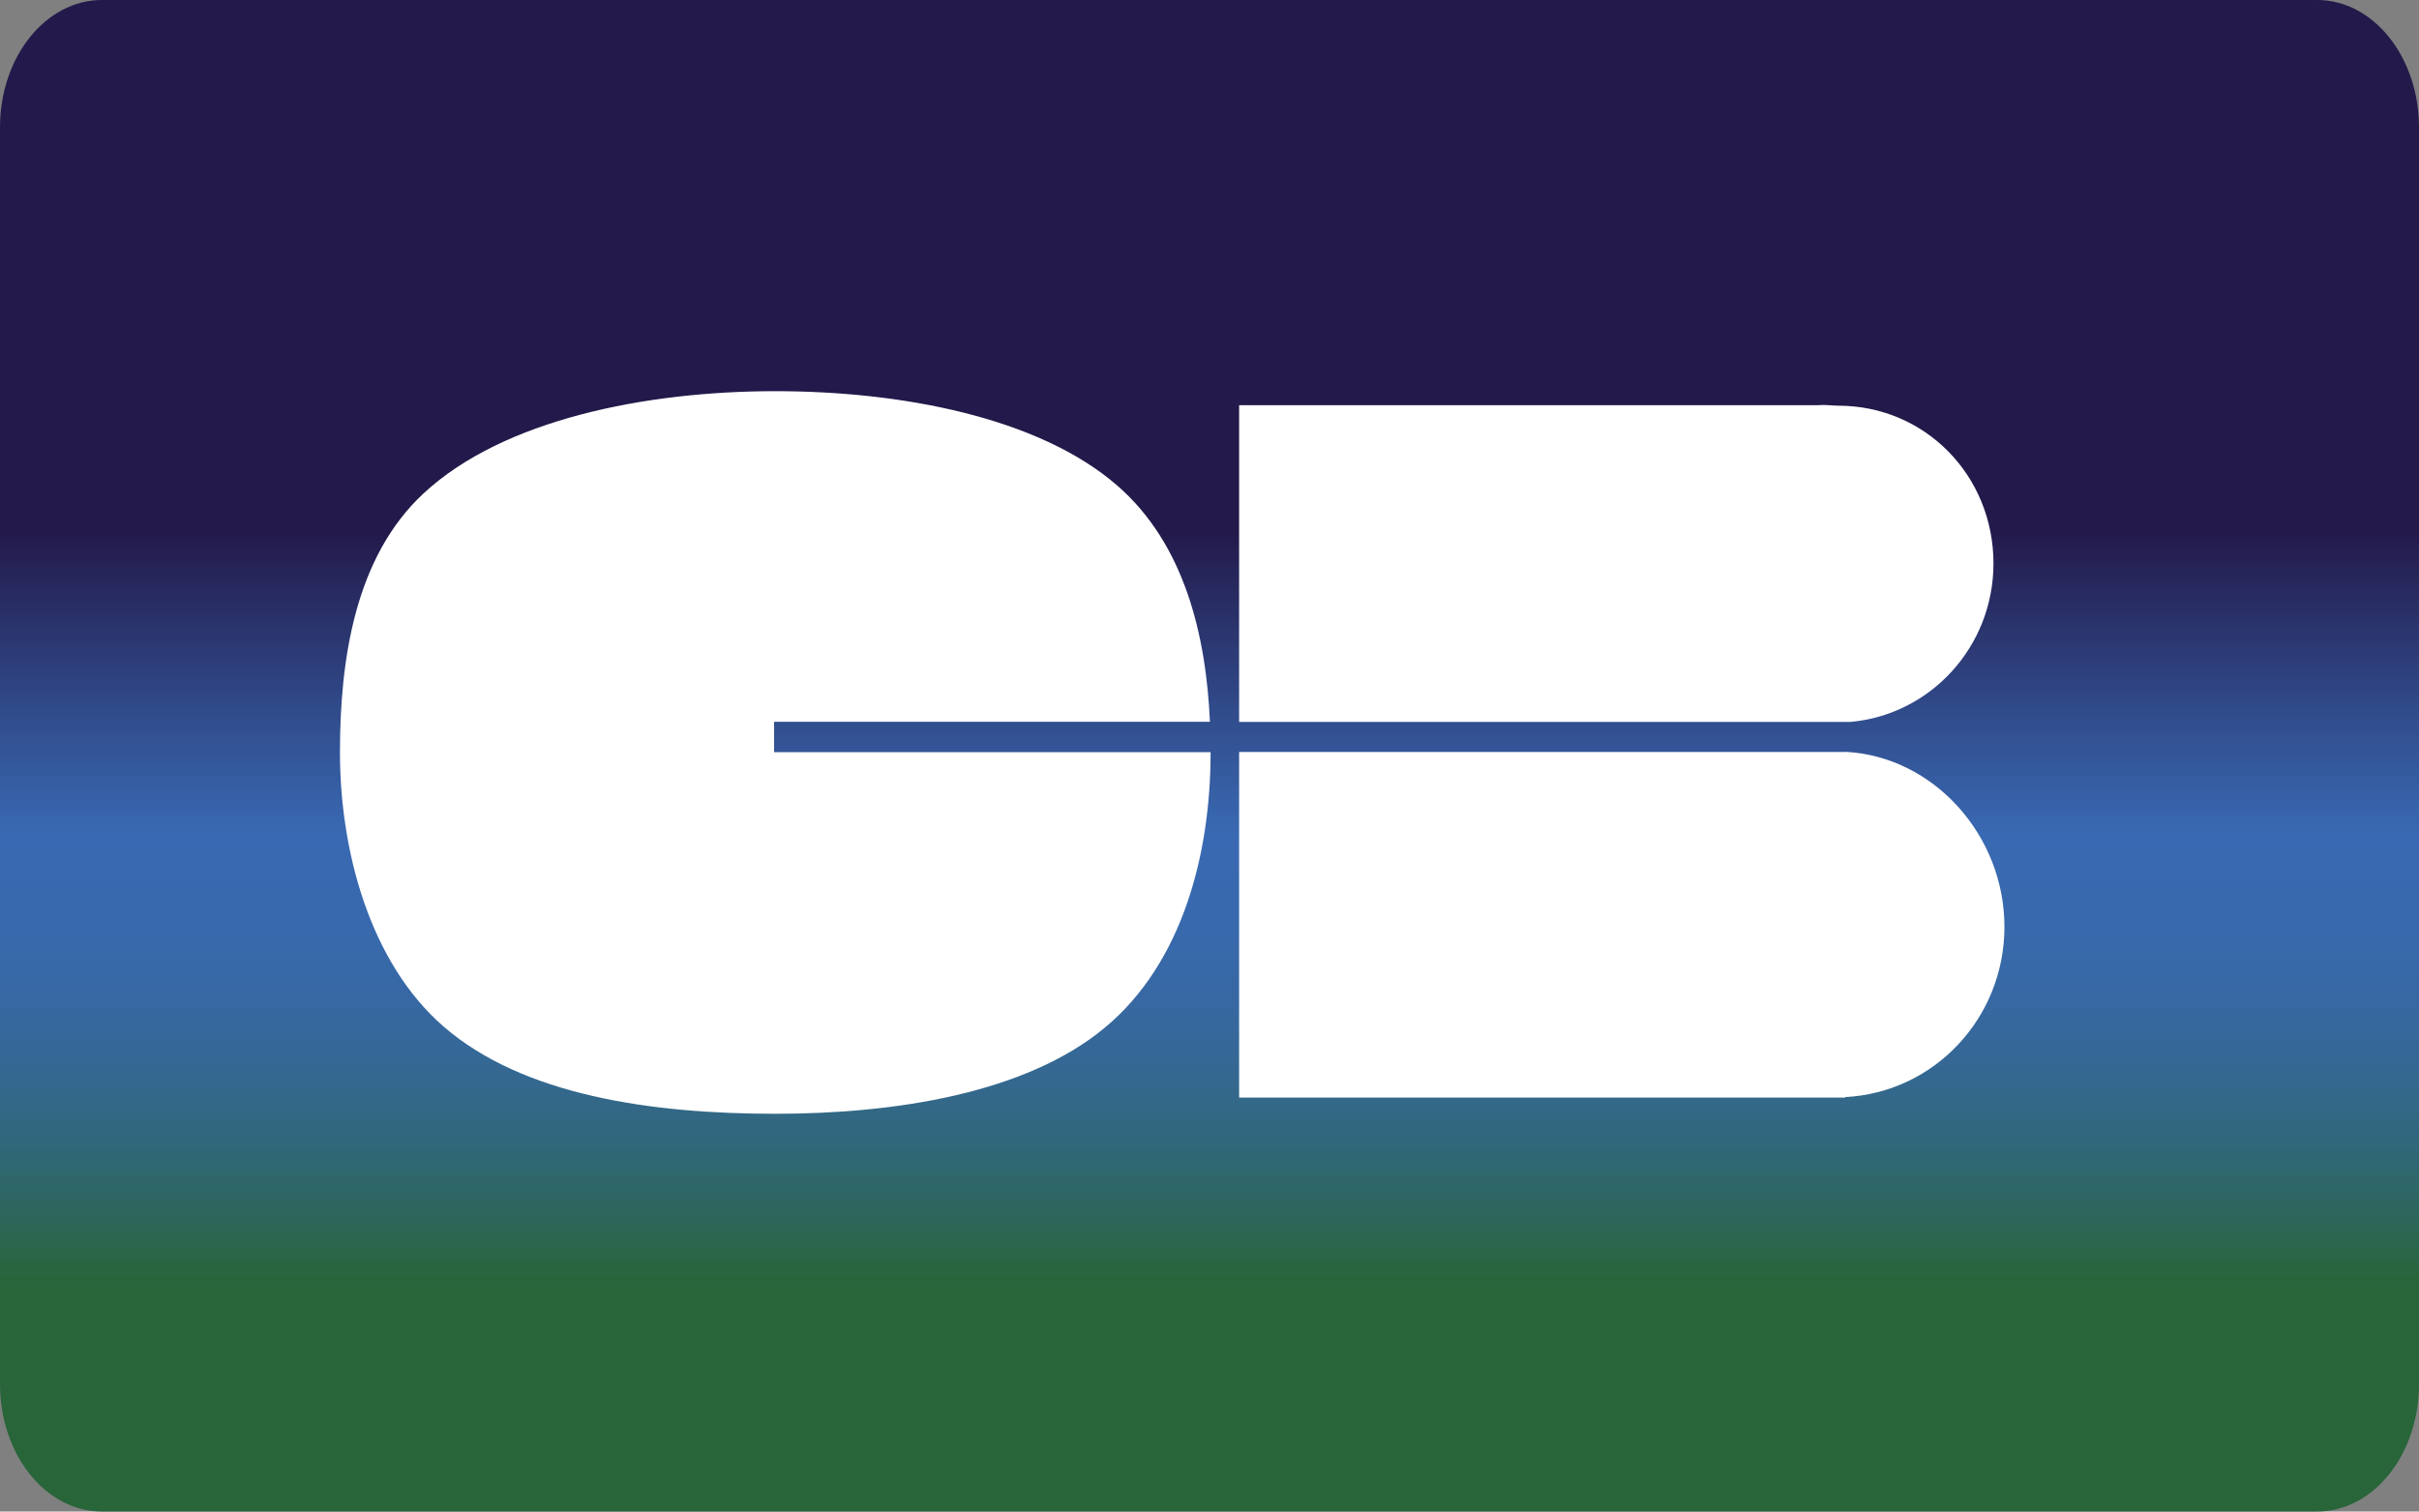 <?xml version="1.0" encoding="utf-8"?>
<!-- Generator: Adobe Illustrator 23.0.0, SVG Export Plug-In . SVG Version: 6.00 Build 0)  -->
<svg version="1.1" id="Layer_1" xmlns="http://www.w3.org/2000/svg" xmlns:xlink="http://www.w3.org/1999/xlink" x="0px" y="0px"
	 viewBox="0 0 1433.1 895.7" style="enable-background:new 0 0 1433.1 895.7;" xml:space="preserve">
<rect x="0" y="0" width="1433.1" height="895.7" fill="#808080" stroke="none"/>
<style type="text/css">
	.st0{display:none;}
	.st1{display:inline;fill:#13457C;}
	.st2{display:inline;}
	.st3{fill-rule:evenodd;clip-rule:evenodd;fill:#FBB231;}
	.st4{fill-rule:evenodd;clip-rule:evenodd;fill:#EC1C2E;}
	.st5{fill-rule:evenodd;clip-rule:evenodd;fill:#FFFFFF;}
	.st6{fill:none;stroke:#FFFFFF;stroke-width:0.216;stroke-miterlimit:2.613;}
	.st7{fill:url(#SVGID_1_);}
	.st8{fill:#FFFFFF;}
</style>
<g class="st0">
	<path class="st1" d="M1433.1,848c0,26.4-21.4,47.8-47.8,47.8H47.8C21.4,895.7,0,874.3,0,848V47.8C0,21.4,21.4,0,47.8,0h1337.6
		c26.4,0,47.8,21.4,47.8,47.8V848H1433.1z"/>
	<g class="st2">
		<polygon class="st3" points="888.5,705 901.8,704.6 914.9,703.7 927.8,702 940.5,699.8 952.9,696.9 965.2,693.4 977.1,689.4 
			988.8,684.8 1000.3,679.6 1011.4,673.9 1022.1,667.7 1032.6,661 1042.7,653.8 1052.4,646.2 1061.8,638.1 1070.7,629.5 
			1079.3,620.6 1087.3,611.2 1095,601.5 1102.2,591.5 1108.8,581 1115.1,570.2 1120.7,559.1 1125.9,547.7 1130.5,535.9 1134.6,524 
			1138.1,511.8 1140.9,499.3 1143.2,486.6 1144.8,473.8 1145.8,460.7 1146.1,447.4 1145.8,434.2 1144.8,421.2 1143.2,408.4 
			1140.9,395.8 1138.1,383.4 1134.6,371.2 1130.5,359.3 1125.9,347.6 1120.7,336.3 1115.1,325.2 1108.8,314.5 1102.2,304 1095,294 
			1087.3,284.3 1079.3,275 1070.7,266 1061.8,257.5 1052.4,249.5 1042.7,241.8 1032.6,234.6 1022.1,228 1011.4,221.8 1000.3,216.2 
			988.8,211 977.1,206.4 965.2,202.3 952.9,198.8 940.5,196 927.8,193.7 914.9,192.1 901.8,191.1 888.5,190.7 875.4,191.1 
			862.3,192.1 849.4,193.7 836.8,196 824.4,198.8 812.1,202.3 800.3,206.4 788.5,211 777.2,216.2 766.2,221.8 755.4,228 745,234.6 
			735,241.8 725.2,249.5 715.9,257.5 707,266 698.5,275 690.5,284.3 682.8,294 675.7,304 669,314.5 662.9,325.2 657.1,336.3 
			652,347.6 647.4,359.3 643.4,371.2 640,383.4 637.1,395.8 634.9,408.4 633.2,421.2 632.3,434.2 631.9,447.4 632.3,460.7 
			633.2,473.8 634.9,486.6 637.1,499.3 640,511.8 643.4,524 647.4,535.9 652,547.7 657.1,559.1 662.9,570.2 669,581 675.7,591.5 
			682.8,601.5 690.5,611.2 698.5,620.6 707,629.5 715.9,638.1 725.2,646.2 735,653.8 745,661 755.4,667.7 766.2,673.9 777.2,679.6 
			788.5,684.8 800.3,689.4 812.1,693.4 824.4,696.9 836.8,699.8 849.4,702 862.3,703.7 875.4,704.6 888.5,705 		"/>
		<polygon class="st4" points="544.6,705 557.7,704.6 570.8,703.7 583.7,702 596.4,699.8 608.8,696.9 621,693.4 632.9,689.4 
			644.6,684.8 655.9,679.6 667,673.9 677.7,667.7 688.1,661 698.2,653.8 707.9,646.2 717.2,638.1 726.1,629.5 734.6,620.6 
			742.7,611.2 750.3,601.5 757.4,591.5 764.1,581 770.2,570.2 776,559.1 781.1,547.7 785.7,535.9 789.7,524 793.1,511.8 796,499.3 
			798.3,486.6 799.9,473.8 800.9,460.7 801.2,447.4 800.9,434.2 799.9,421.2 798.3,408.4 796,395.8 793.1,383.4 789.7,371.2 
			785.7,359.3 781.1,347.6 776,336.3 770.2,325.2 764.1,314.5 757.4,304 750.3,294 742.7,284.3 734.6,275 726.1,266 717.2,257.5 
			707.9,249.5 698.2,241.8 688.1,234.6 677.7,228 667,221.8 655.9,216.2 644.6,211 632.9,206.4 621,202.3 608.8,198.8 596.4,196 
			583.7,193.7 570.8,192.1 557.7,191.1 544.6,190.7 531.3,191.1 518.2,192.1 505.4,193.7 492.6,196 480.2,198.8 468,202.3 
			456,206.4 444.3,211 432.9,216.2 421.8,221.8 411,228 400.5,234.6 390.4,241.8 380.7,249.5 371.4,257.5 362.4,266 353.8,275 
			345.8,284.3 338.2,294 330.9,304 324.3,314.5 318,325.2 312.4,336.3 307.2,347.6 302.6,359.3 298.5,371.2 295,383.4 292.2,395.8 
			289.9,408.4 288.3,421.2 287.3,434.2 287,447.4 287.3,460.7 288.3,473.8 289.9,486.6 292.2,499.3 295,511.8 298.5,524 
			302.6,535.9 307.2,547.7 312.4,559.1 318,570.2 324.3,581 330.9,591.5 338.2,601.5 345.8,611.2 353.8,620.6 362.4,629.5 
			371.4,638.1 380.7,646.2 390.4,653.8 400.5,661 411,667.7 421.8,673.9 432.9,679.6 444.3,684.8 456,689.4 468,693.4 480.2,696.9 
			492.6,699.8 505.4,702 518.2,703.7 531.3,704.6 544.6,705 		"/>
		<polygon class="st3" points="686.5,289.4 823.1,289.4 823.1,275.4 698.3,275.4 686.5,289.4 		"/>
		<polygon class="st3" points="666,320.4 823.1,320.4 823.1,306.4 674.2,306.4 666,320.4 		"/>
		<polygon class="st3" points="650.7,351.4 823.1,351.4 823.1,337.4 656.8,337.4 650.7,351.4 		"/>
		<polygon class="st3" points="640.2,382.4 823.1,382.4 823.1,368.5 644.6,368.5 640.2,382.4 		"/>
		<polygon class="st3" points="646.3,532.5 823.5,532.5 823.5,518.5 642,518.5 646.3,532.5 		"/>
		<polygon class="st3" points="659.4,563.5 823.5,563.5 823.5,549.6 652.9,549.6 659.4,563.5 		"/>
		<polygon class="st3" points="677.8,594.5 823.5,594.5 823.5,580.5 669,580.5 677.8,594.5 		"/>
		<polygon class="st3" points="703.1,625.5 823.5,625.5 823.5,611.5 690.9,611.5 703.1,625.5 		"/>
		<polygon class="st3" points="634.1,413.4 823.1,413.4 823.1,399.4 636.8,399.4 634.1,413.4 		"/>
		<polygon class="st3" points="749.3,501.5 821.3,501.5 821.3,487.5 751.9,487.5 749.3,501.5 		"/>
		<polygon class="st3" points="755,470.5 821.3,470.5 821.3,456.5 757.6,456.5 755,470.5 		"/>
		<polygon class="st3" points="629.3,456.5 648,456.5 648,470.5 630.2,470.5 629.3,456.5 		"/>
		<polygon class="st5" points="594.3,439.6 593.1,439.5 591.9,439.3 590.8,439.2 589.7,439 588.6,438.8 587.5,438.6 586.4,438.5 
			585.2,438.3 583.9,438.1 582.6,438 581,437.9 579.4,437.8 577.5,437.8 575.5,437.9 573.3,438.1 570.8,438.3 569,438.5 
			567.4,438.8 565.9,439.3 564.6,439.8 563.4,440.5 562.3,441.1 561.4,442 560.6,442.8 560.1,443.7 559.6,444.7 559.5,445.7 
			559.5,446.8 559.8,447.9 560.1,449 560.8,450.2 561.7,451.3 563.4,452.9 565.5,454.2 567.9,455.4 570.5,456.3 573.3,457.2 
			576.2,458.1 579,459.2 581.8,460.3 584.4,461.8 586.8,463.6 589,465.8 590.8,468.5 592.2,471.8 593.1,475.7 593.4,480.4 
			593.1,485.8 592.5,489.9 591.4,493.4 590,496.7 588.3,499.6 586.3,502.1 584,504.3 581.6,506.2 578.9,507.9 576.2,509.1 
			573.3,510.3 570.3,511.1 567.3,511.8 564.4,512.4 561.5,512.6 558.6,512.8 555.9,512.9 552.2,512.9 548.7,512.8 545.7,512.8 
			542.8,512.7 540.2,512.6 537.9,512.4 535.8,512.3 533.8,512 532,511.8 530.3,511.5 528.7,511.2 527.2,510.8 525.7,510.4 
			524.4,509.9 523,509.4 521.5,508.9 525.4,489.7 526.2,489.9 527.2,490.2 528.4,490.5 529.8,490.9 531.4,491.2 533.1,491.5 
			535,492 537.1,492.3 539.3,492.7 541.5,493 543.9,493.3 546.3,493.5 548.8,493.6 551.3,493.7 553.9,493.7 556.4,493.6 
			558.9,493.1 560.9,492.4 562.5,491.5 563.7,490.2 564.5,489 565.2,487.6 565.6,486.2 566,484.9 566.2,482.4 565.4,480.3 
			563.9,478.5 561.7,477 559.2,475.8 556.1,474.4 552.7,473.2 549.3,471.8 545.9,470.3 542.6,468.5 539.5,466.2 536.8,463.5 
			534.6,460.2 533,456.3 532.3,451.6 532.4,446.1 532.8,442.7 533.4,439.5 534.3,436.5 535.3,433.8 536.7,431.2 538.2,428.9 
			540.1,426.7 542.2,424.9 544.8,423.2 547.5,421.8 550.7,420.5 554.1,419.6 558,418.8 562.3,418.2 566.9,417.8 572.1,417.7 
			575.3,417.7 578.2,417.8 580.9,417.9 583.3,418 585.5,418.2 587.5,418.3 589.2,418.5 590.8,418.7 592.3,418.9 593.5,419.1 
			594.6,419.3 595.7,419.5 596.5,419.6 597.3,419.7 598.1,419.9 598.8,420 594.3,439.6 		"/>
		<polyline class="st6" points="594.3,439.6 594.3,439.6 593.1,439.5 591.9,439.3 590.8,439.2 589.7,439 588.6,438.8 587.5,438.6 
			586.4,438.5 585.2,438.3 583.9,438.1 582.6,438 581,437.9 579.4,437.8 577.5,437.8 575.5,437.9 573.3,438.1 570.8,438.3 
			570.8,438.3 569,438.5 567.4,438.8 565.9,439.3 564.6,439.8 563.4,440.5 562.3,441.1 561.4,442 560.6,442.8 560.1,443.7 
			559.6,444.7 559.5,445.7 559.5,446.8 559.8,447.9 560.1,449 560.8,450.2 561.7,451.3 561.7,451.3 563.4,452.9 565.5,454.2 
			567.9,455.4 570.5,456.3 573.3,457.2 576.2,458.1 579,459.2 581.8,460.3 584.4,461.8 586.8,463.6 589,465.8 590.8,468.5 
			592.2,471.8 593.1,475.7 593.4,480.4 593.1,485.8 593.1,485.8 592.5,489.9 591.4,493.4 590,496.7 588.3,499.6 586.3,502.1 
			584,504.3 581.6,506.2 578.9,507.9 576.2,509.1 573.3,510.3 570.3,511.1 567.3,511.8 564.4,512.4 561.5,512.6 558.6,512.8 
			555.9,512.9 555.9,512.9 552.2,512.9 548.7,512.8 545.7,512.8 542.8,512.7 540.2,512.6 537.9,512.4 535.8,512.3 533.8,512 
			532,511.8 530.3,511.5 528.7,511.2 527.2,510.8 525.7,510.4 524.4,509.9 523,509.4 521.5,508.9 525.4,489.7 525.4,489.7 
			526.2,489.9 527.2,490.2 528.4,490.5 529.8,490.9 531.4,491.2 533.1,491.5 535,492 537.1,492.3 539.3,492.7 541.5,493 
			543.9,493.3 546.3,493.5 548.8,493.6 551.3,493.7 553.9,493.7 556.4,493.6 556.4,493.6 558.9,493.1 560.9,492.4 562.5,491.5 
			563.7,490.2 564.5,489 565.2,487.6 565.6,486.2 566,484.9 566,484.9 566.2,482.4 565.4,480.3 563.9,478.5 561.7,477 559.2,475.8 
			556.1,474.4 552.7,473.2 549.3,471.8 545.9,470.3 542.6,468.5 539.5,466.2 536.8,463.5 534.6,460.2 533,456.3 532.3,451.6 
			532.4,446.1 532.4,446.1 532.8,442.7 533.4,439.5 534.3,436.5 535.3,433.8 536.7,431.2 538.2,428.9 540.1,426.7 542.2,424.9 
			544.8,423.2 547.5,421.8 550.7,420.5 554.1,419.6 558,418.8 562.3,418.2 566.9,417.8 572.1,417.7 572.1,417.7 575.3,417.7 
			578.2,417.8 580.9,417.9 583.3,418 585.5,418.2 587.5,418.3 589.2,418.5 590.8,418.7 592.3,418.9 593.5,419.1 594.6,419.3 
			595.7,419.5 596.5,419.6 597.3,419.7 598.1,419.9 598.8,420 594.3,439.6 		"/>
		<polygon class="st5" points="614.9,398.6 638.9,398.6 635.4,419.6 649.9,419.6 646.7,439.2 631.5,438.7 623.2,487.1 623.1,488.8 
			623.5,490.3 624.4,491.5 625.5,492.4 627.1,493 628.8,493.5 630.7,493.9 632.8,494.1 634.7,494 636.4,493.8 638,493.5 
			639.4,493.2 640.5,492.8 641.3,492.6 641.8,492.4 642,492.3 638.9,508.5 638.3,508.9 637.7,509.2 637.1,509.6 636.5,509.9 
			635.9,510.2 635.2,510.4 634.4,510.7 633.6,511 632.8,511.2 631.9,511.4 630.9,511.6 629.8,511.8 628.7,511.9 627.4,512.1 
			626,512.3 624.5,512.4 618,512.4 614.5,512.2 611.4,511.8 608.7,511.3 606.3,510.7 604.3,509.9 602.7,509.1 601.2,508 
			600.1,506.9 599.2,505.7 598.6,504.2 598.2,502.7 597.9,501.1 597.8,499.3 597.8,497.4 598.1,495.4 598.3,493.2 614.9,398.6 		"/>
		<polyline class="st6" points="614.9,398.6 638.9,398.6 635.4,419.6 649.9,419.6 646.7,439.2 631.5,438.7 623.2,487.1 623.2,487.1 
			623.1,488.8 623.5,490.3 624.4,491.5 625.5,492.4 627.1,493 628.8,493.5 630.7,493.9 632.8,494.1 632.8,494.1 634.7,494 
			636.4,493.8 638,493.5 639.4,493.2 640.5,492.8 641.3,492.6 641.8,492.4 642,492.3 638.9,508.5 638.9,508.5 638.3,508.9 
			637.7,509.2 637.1,509.6 636.5,509.9 635.9,510.2 635.2,510.4 634.4,510.7 633.6,511 632.8,511.2 631.9,511.4 630.9,511.6 
			629.8,511.8 628.7,511.9 627.4,512.1 626,512.3 624.5,512.4 618,512.4 618,512.4 614.5,512.2 611.4,511.8 608.7,511.3 
			606.3,510.7 604.3,509.9 602.7,509.1 601.2,508 600.1,506.9 599.2,505.7 598.6,504.2 598.2,502.7 597.9,501.1 597.8,499.3 
			597.8,497.4 598.1,495.4 598.3,493.2 614.9,398.6 		"/>
		<polyline class="st6" points="669,471.8 669,471.8 668.8,473.3 668.7,474.9 668.8,476.5 669.2,478.2 669.8,479.8 670.5,481.4 
			671.5,483 672.5,484.5 673.7,486 675,487.3 676.4,488.6 678,489.6 679.5,490.6 681.3,491.4 683,492 684.7,492.3 684.7,492.3 
			687,492.7 689.1,492.9 691.4,493.2 693.7,493.4 695.9,493.4 698.3,493.4 700.5,493.4 702.9,493.2 705.2,492.8 707.6,492.4 
			710,491.9 712.3,491.1 714.7,490.2 717.3,489.1 719.7,487.7 722.2,486.2 718.7,507.6 718.7,507.6 717.4,508.3 715.9,509 
			714.6,509.5 713.3,510 712,510.4 710.6,510.9 709.2,511.2 707.7,511.5 706.2,511.8 704.4,511.9 702.6,512.1 700.6,512.3 
			698.3,512.4 696,512.4 693.3,512.4 690.5,512.4 690.5,512.4 686.2,512.4 681.9,511.9 677.5,511.3 673.2,510.3 669,509 
			664.9,507.3 661,505.2 657.3,502.6 653.9,499.7 651,496.1 648.5,492.1 646.4,487.5 644.9,482.4 644,476.6 643.7,470.2 
			644.1,463.1 644.1,463.1 644.5,460.3 645,457.1 645.7,453.7 646.7,450.1 648,446.4 649.5,442.6 651.5,438.8 653.9,435.2 
			656.7,431.7 660.1,428.4 663.9,425.5 668.3,422.9 673.3,420.7 678.9,419.1 685.2,418.1 692.2,417.7 692.2,417.7 695.6,417.8 
			699.1,418.2 702.7,418.8 706.2,419.6 709.7,420.9 713.1,422.5 716.2,424.6 719.1,427 721.7,430 723.8,433.4 725.6,437.4 
			726.8,442 727.5,447.2 727.6,453.1 727,459.7 725.7,467 725.2,472.3 662,472.3 666,455.2 704,455.2 704,455.2 704.2,453 
			704.1,450.9 703.9,449 703.6,447.3 702.9,445.7 702.3,444.2 701.5,442.9 700.6,441.7 699.6,440.6 698.4,439.8 697.1,439 
			695.8,438.3 694.5,437.8 693.1,437.4 691.6,437.2 690,437 690,437 688.4,437.1 686.8,437.3 685.4,437.7 683.9,438.2 682.4,438.9 
			681.1,439.7 679.8,440.6 678.7,441.7 677.5,442.9 676.5,444.2 675.6,445.6 674.8,447.1 674,448.6 673.4,450.3 672.9,452.1 
			672.5,453.9 669,471.8 		"/>
		<polygon class="st5" points="875.9,424.8 874.8,424.2 873.6,423.6 872.4,423 871.1,422.4 869.8,421.9 868.3,421.4 866.9,420.8 
			865.3,420.3 863.7,419.9 862,419.6 860.2,419.2 858.4,418.9 856.4,418.8 854.4,418.6 852.3,418.6 850.1,418.6 848,418.6 
			845.7,418.8 843.4,419 840.9,419.5 838.5,420.2 836.1,421.1 833.7,422.3 831.2,423.9 828.9,425.8 826.6,428 824.5,430.8 
			822.4,434 820.5,437.8 818.6,442.2 817,447.1 815.6,452.6 815.1,455.7 814.7,458.7 814.6,461.8 814.7,464.7 814.9,467.7 
			815.5,470.5 816.3,473.1 817.3,475.7 818.6,478 820.1,480.3 822,482.3 824,484.1 826.4,485.6 829,486.9 832,488.1 835.3,488.8 
			836.4,489.1 837.7,489.4 839.3,489.5 841,489.7 842.9,489.9 844.9,489.9 847.1,489.9 849.3,489.7 851.5,489.4 853.8,489 
			855.9,488.4 858.1,487.7 860.3,486.8 862.3,485.6 864.1,484.3 865.8,482.7 861.9,505.9 861.4,506.3 860.9,506.8 860.2,507.4 
			859.4,507.9 858.5,508.6 857.2,509.2 855.9,509.8 854.3,510.3 852.3,511 850,511.4 847.4,511.8 844.4,512.1 841,512.3 
			837.1,512.4 832.7,512.3 827.8,512 823.8,511.6 819.9,510.7 815.9,509.4 811.9,507.7 808.1,505.6 804.4,503 801,500 797.7,496.5 
			794.9,492.6 792.4,488.2 790.4,483.4 788.8,478.1 787.8,472.3 787.4,466.1 787.6,459.4 788.5,452.2 789.3,448.6 790,445.1 
			790.9,441.8 791.8,438.5 792.7,435.5 793.8,432.5 795,429.6 796.2,426.9 797.5,424.2 798.8,421.7 800.3,419.3 801.8,417 
			803.4,414.9 805.1,412.8 806.8,410.9 808.7,409.1 810.7,407.3 812.7,405.7 814.7,404.2 816.9,402.8 819.3,401.5 821.6,400.4 
			824,399.3 826.5,398.4 829.2,397.5 831.9,396.8 834.7,396.2 837.6,395.7 840.6,395.3 843.7,394.9 846.8,394.8 850.1,394.7 
			852.9,394.8 855.6,394.9 858.2,395.2 860.8,395.5 863.2,395.9 865.6,396.4 867.8,396.8 869.9,397.3 871.9,397.9 873.6,398.4 
			875.3,398.9 876.7,399.4 877.9,399.9 878.9,400.2 879.7,400.6 880.2,400.7 875.9,424.8 		"/>
		<polyline class="st6" points="875.9,424.8 875.9,424.8 874.8,424.2 873.6,423.6 872.4,423 871.1,422.4 869.8,421.9 868.3,421.4 
			866.9,420.8 865.3,420.3 863.7,419.9 862,419.6 860.2,419.2 858.4,418.9 856.4,418.8 854.4,418.6 852.3,418.6 850.1,418.6 
			850.1,418.6 848,418.6 845.7,418.8 843.4,419 840.9,419.5 838.5,420.2 836.1,421.1 833.7,422.3 831.2,423.9 828.9,425.8 
			826.6,428 824.5,430.8 822.4,434 820.5,437.8 818.6,442.2 817,447.1 815.6,452.6 815.6,452.6 815.1,455.7 814.7,458.7 
			814.6,461.8 814.7,464.7 814.9,467.7 815.5,470.5 816.3,473.1 817.3,475.7 818.6,478 820.1,480.3 822,482.3 824,484.1 
			826.4,485.6 829,486.9 832,488.1 835.3,488.8 835.3,488.8 836.4,489.1 837.7,489.4 839.3,489.5 841,489.7 842.9,489.9 
			844.9,489.9 847.1,489.9 849.3,489.7 851.5,489.4 853.8,489 855.9,488.4 858.1,487.7 860.3,486.8 862.3,485.6 864.1,484.3 
			865.8,482.7 861.9,505.9 861.9,505.9 861.4,506.3 860.9,506.8 860.2,507.4 859.4,507.9 858.5,508.6 857.2,509.2 855.9,509.8 
			854.3,510.3 852.3,511 850,511.4 847.4,511.8 844.4,512.1 841,512.3 837.1,512.4 832.7,512.3 827.8,512 827.8,512 823.8,511.6 
			819.9,510.7 815.9,509.4 811.9,507.7 808.1,505.6 804.4,503 801,500 797.7,496.5 794.9,492.6 792.4,488.2 790.4,483.4 
			788.8,478.1 787.8,472.3 787.4,466.1 787.6,459.4 788.5,452.2 788.5,452.2 789.3,448.6 790,445.1 790.9,441.8 791.8,438.5 
			792.7,435.5 793.8,432.5 795,429.6 796.2,426.9 797.5,424.2 798.8,421.7 800.3,419.3 801.8,417 803.4,414.9 805.1,412.8 
			806.8,410.9 808.7,409.1 810.7,407.3 812.7,405.7 814.7,404.2 816.9,402.8 819.3,401.5 821.6,400.4 824,399.3 826.5,398.4 
			829.2,397.5 831.9,396.8 834.7,396.2 837.6,395.7 840.6,395.3 843.7,394.9 846.8,394.8 850.1,394.7 850.1,394.7 852.9,394.8 
			855.6,394.9 858.2,395.2 860.8,395.5 863.2,395.9 865.6,396.4 867.8,396.8 869.9,397.3 871.9,397.9 873.6,398.4 875.3,398.9 
			876.7,399.4 877.9,399.9 878.9,400.2 879.7,400.6 880.2,400.7 875.9,424.8 		"/>
		<polygon class="st5" points="1089.4,512.4 1065.4,512.4 1067.1,502.8 1067.1,501.9 1065.7,503.7 1064.3,505.2 1062.8,506.6 
			1061.2,507.9 1059.7,509 1058.1,509.9 1056.5,510.7 1054.9,511.5 1053.3,512.1 1051.6,512.5 1050,513 1048.2,513.2 1046.5,513.5 
			1044.8,513.7 1043.1,513.7 1041.4,513.7 1036.9,513.4 1032.7,512.4 1028.9,511 1025.4,509 1022.3,506.5 1019.5,503.5 
			1017.1,500.3 1015,496.7 1013.3,492.7 1011.9,488.7 1010.9,484.4 1010.2,480 1010,475.6 1010.1,471.1 1010.5,466.6 1011.3,462.2 
			1012.6,457.1 1014.2,452.3 1015.9,447.8 1018.1,443.7 1020.4,439.8 1023,436.3 1025.7,433.2 1028.5,430.3 1031.6,427.8 
			1034.8,425.6 1038.1,423.7 1041.4,422.2 1044.8,421 1048.3,420.2 1051.8,419.7 1055.3,419.6 1057.9,419.6 1060.3,419.9 
			1062.5,420.3 1064.6,420.9 1066.6,421.6 1068.3,422.4 1070.1,423.4 1071.6,424.3 1073,425.3 1074.3,426.5 1075.4,427.6 
			1076.5,428.7 1077.4,429.9 1078.2,431 1078.8,432 1079.4,433.1 1079.4,433.1 1085.4,399 1109,399 1089.4,512.4 		"/>
		<polyline class="st6" points="1089.4,512.4 1065.4,512.4 1067.1,502.8 1067.1,501.9 1067.1,501.9 1065.7,503.7 1064.3,505.2 
			1062.8,506.6 1061.2,507.9 1059.7,509 1058.1,509.9 1056.5,510.7 1054.9,511.5 1053.3,512.1 1051.6,512.5 1050,513 1048.2,513.2 
			1046.5,513.5 1044.8,513.7 1043.1,513.7 1041.4,513.7 1041.4,513.7 1036.9,513.4 1032.7,512.4 1028.9,511 1025.4,509 
			1022.3,506.5 1019.5,503.5 1017.1,500.3 1015,496.7 1013.3,492.7 1011.9,488.7 1010.9,484.4 1010.2,480 1010,475.6 1010.1,471.1 
			1010.5,466.6 1011.3,462.2 1011.3,462.2 1012.6,457.1 1014.2,452.3 1015.9,447.8 1018.1,443.7 1020.4,439.8 1023,436.3 
			1025.7,433.2 1028.5,430.3 1031.6,427.8 1034.8,425.6 1038.1,423.7 1041.4,422.2 1044.8,421 1048.3,420.2 1051.8,419.7 
			1055.3,419.6 1055.3,419.6 1057.9,419.6 1060.3,419.9 1062.5,420.3 1064.6,420.9 1066.6,421.6 1068.3,422.4 1070.1,423.4 
			1071.6,424.3 1073,425.3 1074.3,426.5 1075.4,427.6 1076.5,428.7 1077.4,429.9 1078.2,431 1078.8,432 1079.4,433.1 1079.4,433.1 
			1085.4,399 1109,399 1089.4,512.4 		"/>
		<polygon class="st3" points="1050.1,491.5 1052.6,491.3 1054.8,490.8 1056.9,490.2 1058.9,489.2 1060.7,488.2 1062.5,486.9 
			1064.1,485.4 1065.6,483.8 1066.9,482.1 1068.1,480.2 1069.2,478.2 1070.2,476.1 1071,473.9 1071.7,471.7 1072.3,469.3 
			1072.8,467 1073.2,464.6 1073.5,462.1 1073.5,459.7 1073.4,457.3 1073.1,455 1072.8,452.9 1072.2,450.8 1071.5,448.8 
			1070.6,447.1 1069.6,445.4 1068.4,444 1067.1,442.8 1065.7,441.8 1064.1,441.1 1062.5,440.6 1060.6,440.5 1058.3,440.6 
			1056.1,441 1054.1,441.7 1052.1,442.5 1050.4,443.7 1048.7,445.1 1047.2,446.5 1045.7,448.2 1044.4,450.1 1043.2,452.1 
			1042.1,454.2 1041.1,456.4 1040.2,458.7 1039.6,461.1 1038.9,463.6 1038.3,466.1 1037.9,469.9 1038.1,474.1 1038.7,478.3 
			1039.8,482.4 1041.5,486 1043.8,488.8 1046.7,490.8 1050.1,491.5 		"/>
		<polygon class="st5" points="517.5,493.2 514,512.4 492.2,512.4 492.8,508.9 493.2,505.7 493.6,503.2 493.9,501.9 492.7,503.3 
			491.3,504.7 489.7,506 487.9,507.2 485.8,508.5 483.6,509.5 481.3,510.5 479,511.4 476.5,512.2 474,512.8 471.5,513.3 
			468.9,513.7 466.3,513.8 463.8,513.9 461.4,513.7 459,513.3 456,512.5 453.2,511.7 450.8,510.5 448.6,509.2 446.7,507.9 
			445,506.3 443.6,504.6 442.4,502.9 441.4,501.1 440.5,499.2 439.8,497.3 439.3,495.4 438.9,493.4 438.7,491.4 438.5,489.4 
			438.5,487.5 438.8,484.2 439.3,481 440.1,477.9 441.3,475 442.7,472.2 444.2,469.7 446.1,467.3 448.1,465.1 450.3,463.1 
			452.7,461.3 455.2,459.6 457.8,458.2 460.6,457 463.5,456.1 466.4,455.3 469.5,454.8 469.6,454.8 470.1,454.7 470.7,454.6 
			471.6,454.5 472.7,454.3 473.9,454.2 475.2,454.1 476.7,453.9 478.1,453.7 479.6,453.6 481.2,453.5 482.6,453.3 484,453.2 
			485.2,453.1 486.4,453 487.4,453 489.4,453 491.5,453.1 493.4,453.2 495.3,453.2 496.9,453.3 498.1,453.4 498.9,453.5 
			499.2,453.5 499.4,452.9 499.9,451.3 500.4,449.5 500.5,447.8 500.2,445.9 499.4,444.2 498.3,442.6 497,441.3 495.3,440.2 
			493.5,439.4 491.4,438.9 489.1,438.7 486.7,438.6 484.1,438.5 481.4,438.5 478.7,438.6 475.8,438.8 473,439.1 470.2,439.3 
			467.5,439.7 465,440 462.4,440.5 460.2,440.9 458.1,441.3 456.2,441.9 454.6,442.4 453.4,443 452.5,443.5 458.6,422.6 
			460.5,421.8 462.4,421.1 464.5,420.5 466.6,420.1 468.7,419.6 470.9,419.3 473.2,418.9 475.5,418.8 478,418.6 480.5,418.5 
			483.1,418.4 485.8,418.4 488.5,418.4 491.4,418.4 494.4,418.5 497.5,418.6 499.9,418.8 502.5,419.2 505.2,419.8 508,420.6 
			510.6,421.6 513.3,422.9 515.9,424.3 518.3,426 520.5,427.9 522.4,430 524.1,432.3 525.4,434.9 526.3,437.7 526.8,440.6 
			526.8,443.9 526.3,447.4 517.5,493.2 		"/>
		<polyline class="st6" points="517.5,493.2 514,512.4 492.2,512.4 492.2,512.4 492.8,508.9 493.2,505.7 493.6,503.2 493.9,501.9 
			493.9,501.9 492.7,503.3 491.3,504.7 489.7,506 487.9,507.2 485.8,508.5 483.6,509.5 481.3,510.5 479,511.4 476.5,512.2 
			474,512.8 471.5,513.3 468.9,513.7 466.3,513.8 463.8,513.9 461.4,513.7 459,513.3 459,513.3 456,512.5 453.2,511.7 450.8,510.5 
			448.6,509.2 446.7,507.9 445,506.3 443.6,504.6 442.4,502.9 441.4,501.1 440.5,499.2 439.8,497.3 439.3,495.4 438.9,493.4 
			438.7,491.4 438.5,489.4 438.5,487.5 438.5,487.5 438.8,484.2 439.3,481 440.1,477.9 441.3,475 442.7,472.2 444.2,469.7 
			446.1,467.3 448.1,465.1 450.3,463.1 452.7,461.3 455.2,459.6 457.8,458.2 460.6,457 463.5,456.1 466.4,455.3 469.5,454.8 
			469.5,454.8 469.6,454.8 470.1,454.7 470.7,454.6 471.6,454.5 472.7,454.3 473.9,454.2 475.2,454.1 476.7,453.9 478.1,453.7 
			479.6,453.6 481.2,453.5 482.6,453.3 484,453.2 485.2,453.1 486.4,453 487.4,453 487.4,453 489.4,453 491.5,453.1 493.4,453.2 
			495.3,453.2 496.9,453.3 498.1,453.4 498.9,453.5 499.2,453.5 499.2,453.5 499.4,452.9 499.9,451.3 500.4,449.5 500.5,447.8 
			500.5,447.8 500.2,445.9 499.4,444.2 498.3,442.6 497,441.3 495.3,440.2 493.5,439.4 491.4,438.9 489.1,438.7 489.1,438.7 
			486.7,438.6 484.1,438.5 481.4,438.5 478.7,438.6 475.8,438.8 473,439.1 470.2,439.3 467.5,439.7 465,440 462.4,440.5 
			460.2,440.9 458.1,441.3 456.2,441.9 454.6,442.4 453.4,443 452.5,443.5 458.6,422.6 458.6,422.6 460.5,421.8 462.4,421.1 
			464.5,420.5 466.6,420.1 468.7,419.6 470.9,419.3 473.2,418.9 475.5,418.8 478,418.6 480.5,418.5 483.1,418.4 485.8,418.4 
			488.5,418.4 491.4,418.4 494.4,418.5 497.5,418.6 497.5,418.6 499.9,418.8 502.5,419.2 505.2,419.8 508,420.6 510.6,421.6 
			513.3,422.9 515.9,424.3 518.3,426 520.5,427.9 522.4,430 524.1,432.3 525.4,434.9 526.3,437.7 526.8,440.6 526.8,443.9 
			526.3,447.4 517.5,493.2 		"/>
		<polygon class="st4" points="496.6,470.5 496.5,470.1 496.2,469.7 495.7,469.4 494.8,469.2 493.8,469.1 492.7,469 491.4,469 
			490.1,469 488.7,469.1 487.2,469.2 485.8,469.4 484.5,469.6 483.2,469.8 481.9,470 480.9,470.3 480,470.5 479.4,470.7 478.7,471 
			477.7,471.3 476.7,471.8 475.6,472.3 474.5,472.9 473.3,473.5 472.1,474.2 470.9,475.1 469.8,475.9 468.8,477 467.8,478 
			466.9,479.1 466.3,480.4 465.8,481.7 465.6,483.1 465.5,486.1 465.9,488.4 466.8,490.2 467.9,491.5 469.2,492.3 470.7,492.8 
			472.1,493.1 473.5,493.2 476.1,493.1 478.4,492.8 480.7,492.5 482.6,492 484.4,491.4 486,490.6 487.5,489.8 488.8,488.8 490,488 
			491,486.9 491.9,486 492.5,484.9 493.1,483.9 493.7,482.9 494.1,481.9 494.3,481 495.1,478.4 495.7,475.6 496.2,472.8 
			496.6,470.5 		"/>
		<polygon class="st5" points="335,512.4 311.4,512.4 331.1,398.6 372.2,398.6 376.1,466.1 404.4,398.6 447.3,398.6 427.1,512.4 
			403.5,512.4 418.5,427.4 417.5,427.4 382.2,512.4 355.6,512.4 355.4,508.9 354.8,499.4 354,486 353.2,470.5 352.3,455 
			351.5,441.4 350.9,431.5 350.7,427.4 350.5,427.4 350,427.4 349.4,427.4 349.4,427.4 335,512.4 		"/>
		<polyline class="st6" points="335,512.4 311.4,512.4 331.1,398.6 372.2,398.6 376.1,466.1 404.4,398.6 447.3,398.6 427.1,512.4 
			403.5,512.4 418.5,427.4 417.5,427.4 382.2,512.4 355.6,512.4 355.6,512.4 355.4,508.9 354.8,499.4 354,486 353.2,470.5 
			352.3,455 351.5,441.4 350.9,431.5 350.7,427.4 350.7,427.4 350.5,427.4 350,427.4 349.4,427.4 349.4,427.4 335,512.4 		"/>
		<polygon class="st5" points="948,493.2 944.4,512.4 922.6,512.4 922.8,508.9 922.9,505.8 922.9,503.4 923.1,502.4 922,503.7 
			920.6,505 919.1,506.2 917.4,507.4 915.5,508.5 913.4,509.6 911.3,510.6 909.1,511.5 906.8,512.2 904.3,512.9 901.9,513.3 
			899.5,513.7 897,513.8 894.5,513.9 892.2,513.7 889.9,513.3 886.7,512.5 884,511.7 881.5,510.5 879.3,509.2 877.4,507.9 
			875.7,506.3 874.3,504.6 873.1,502.9 872.1,501.1 871.3,499.2 870.6,497.3 870.2,495.4 869.8,493.4 869.6,491.4 869.4,489.4 
			869.4,487.5 869.6,484.2 870.1,481 870.9,477.9 872,475 873.3,472.2 875,469.7 876.8,467.3 878.7,465.1 881,463.1 883.3,461.3 
			885.9,459.6 888.5,458.2 891.2,457 894.1,456.1 897,455.3 899.9,454.8 900.1,454.8 900.5,454.7 901.1,454.6 902,454.5 
			903.1,454.3 904.3,454.2 905.6,454.1 907,453.9 908.5,453.7 910.1,453.6 911.5,453.5 913,453.3 914.4,453.2 915.6,453.1 
			916.8,453 917.8,453 919.9,453 922,453.1 923.9,453.2 925.9,453.2 927.5,453.3 928.9,453.4 929.7,453.5 930,453.5 930.2,452.9 
			930.5,451.3 930.7,449.5 930.9,447.8 930.5,445.9 929.8,444.2 928.7,442.6 927.4,441.3 925.9,440.2 924,439.4 922.1,438.9 
			920,438.7 917.6,438.6 915,438.5 912.3,438.5 909.5,438.6 906.7,438.8 903.9,439.1 901.1,439.3 898.4,439.7 895.8,440 
			893.3,440.5 891.1,440.9 889,441.3 887.1,441.9 885.5,442.4 884.3,443 883.3,443.5 889.4,422.6 891.3,421.8 893.3,421.1 
			895.3,420.5 897.4,420.1 899.6,419.6 901.7,419.3 904,418.9 906.3,418.8 908.8,418.6 911.3,418.5 913.8,418.4 916.5,418.4 
			919.2,418.4 922,418.4 924.9,418.5 927.8,418.6 930.3,418.8 932.9,419.2 935.6,419.8 938.4,420.6 941,421.6 943.7,422.9 
			946.3,424.3 948.8,426 950.9,427.9 952.9,430 954.6,432.3 955.9,434.9 956.9,437.7 957.5,440.6 957.5,443.9 957.1,447.4 
			948,493.2 		"/>
		<polygon class="st5" points="944.4,513.1 944.9,512.5 948.5,493.3 947.4,493.1 943.9,512.4 944.4,511.8 944.4,513.1 944.8,513 
			944.9,512.5 944.4,513.1 		"/>
		<polygon class="st5" points="922.1,512.4 922.6,513.1 944.4,513.1 944.4,511.8 922.6,511.8 923.2,512.4 922.1,512.4 922,513.1 
			922.6,513.1 922.1,512.4 		"/>
		<polygon class="st5" points="923.5,502.7 922.7,502 922.4,503.4 922.3,505.8 922.3,508.9 922.1,512.4 923.2,512.4 923.3,508.9 
			923.5,505.8 923.4,503.4 923.4,502.7 922.6,502 923.5,502.7 		"/>
		<polygon class="st5" points="889.8,513.8 889.8,513.8 892.2,514.2 894.5,514.4 897,514.4 899.5,514.2 902,513.8 904.4,513.4 
			906.8,512.7 909.3,512 911.4,511.1 913.7,510.1 915.8,509.1 917.6,507.9 919.4,506.6 921,505.4 922.4,504 923.5,502.7 922.6,502 
			921.5,503.3 920.3,504.5 918.7,505.8 917.1,507 915.3,508 913.2,509.1 911.1,510.1 908.9,511 906.7,511.7 904.3,512.4 
			901.8,512.8 899.5,513.1 897,513.3 894.5,513.4 892.2,513.1 889.9,512.8 889.9,512.8 889.8,513.8 		"/>
		<polygon class="st5" points="868.8,487.5 868.8,487.5 868.9,489.4 869,491.4 869.3,493.4 869.6,495.4 870.1,497.4 870.8,499.3 
			871.6,501.3 872.7,503.2 873.9,505 875.3,506.6 877,508.3 879,509.7 881.3,511.1 883.8,512.2 886.6,513.1 889.8,513.8 
			889.9,512.8 886.8,512 884.1,511.1 881.8,510 879.5,508.8 877.7,507.4 876.1,505.9 874.8,504.3 873.5,502.6 872.6,500.8 
			871.8,499 871.1,497.2 870.7,495.3 870.3,493.3 870.1,491.4 869.9,489.4 870,487.5 870,487.5 868.8,487.5 		"/>
		<polygon class="st5" points="899.9,454.2 899.9,454.2 896.9,454.8 893.9,455.5 891.1,456.5 888.3,457.7 885.6,459.1 883,460.8 
			880.7,462.7 878.4,464.7 876.3,466.9 874.5,469.3 872.8,471.9 871.5,474.8 870.3,477.7 869.6,480.9 869,484.2 868.8,487.5 
			870,487.5 870.1,484.2 870.6,481 871.4,478.1 872.5,475.1 873.8,472.5 875.4,470 877.2,467.6 879.1,465.4 881.3,463.5 
			883.7,461.7 886.1,460.1 888.8,458.7 891.4,457.5 894.3,456.6 897,455.8 899.9,455.3 899.9,455.3 899.9,454.2 		"/>
		<polygon class="st5" points="917.8,452.4 917.8,452.4 916.8,452.4 915.6,452.6 914.4,452.7 913,452.8 911.5,452.9 910.1,453 
			908.5,453.2 907,453.4 905.6,453.6 904.3,453.7 903.1,453.8 902,454 901.1,454.1 900.4,454.2 900.1,454.2 899.9,454.2 
			899.9,455.3 900.1,455.3 900.6,455.2 901.1,455.1 902,455 903.1,454.9 904.3,454.8 905.6,454.6 907,454.4 908.5,454.2 
			910.1,454.1 911.5,454 913,453.8 914.4,453.7 915.6,453.6 916.8,453.6 917.8,453.6 917.8,453.6 917.8,452.4 		"/>
		<polygon class="st5" points="929.5,453.4 930,452.9 929.7,452.9 928.9,452.9 927.5,452.8 925.9,452.6 923.9,452.6 922,452.6 
			919.9,452.4 917.8,452.4 917.8,453.6 919.9,453.6 922,453.6 923.9,453.8 925.9,453.8 927.5,453.8 928.9,453.9 929.7,454 930,454 
			930.5,453.6 930,454 930.5,454.1 930.5,453.6 929.5,453.4 		"/>
		<polygon class="st5" points="930.4,447.8 930.3,447.8 930.2,449.5 929.9,451.2 929.7,452.8 929.5,453.4 930.5,453.6 930.7,452.9 
			931,451.4 931.2,449.5 931.5,447.8 931.4,447.8 930.4,447.8 		"/>
		<polygon class="st5" points="920,439.2 920,439.3 922,439.4 923.8,439.9 925.6,440.7 927.1,441.8 928.3,443 929.3,444.4 930,446 
			930.4,447.8 931.4,447.8 931.1,445.8 930.4,443.9 929.1,442.3 927.8,440.9 926.1,439.7 924.2,438.9 922.2,438.4 920,438.1 
			920,438.2 920,439.2 		"/>
		<polygon class="st5" points="882.8,443.4 883.7,443.9 884.6,443.5 885.7,442.9 887.2,442.4 889.1,441.9 891.2,441.4 893.4,441 
			895.9,440.5 898.4,440.2 901.1,439.8 903.9,439.6 906.7,439.3 909.5,439.2 912.3,439.2 915,439.2 917.6,439.2 920,439.2 
			920,438.2 917.6,438.1 915,437.9 912.3,437.9 909.5,438.1 906.7,438.3 903.9,438.5 901.1,438.8 898.4,439.2 895.8,439.5 
			893.2,439.9 891,440.4 888.9,440.8 887,441.3 885.4,441.9 884,442.4 883,443.1 883.9,443.6 882.8,443.4 		"/>
		<polygon class="st5" points="889.3,422.1 888.9,422.5 882.8,443.4 883.9,443.6 889.9,422.7 889.6,423.1 889.3,422.1 889,422.2 
			888.9,422.5 889.3,422.1 		"/>
		<polygon class="st5" points="927.8,418.1 927.8,418.1 924.9,417.9 922,417.8 919.2,417.8 916.5,417.8 913.8,417.8 911.3,418 
			908.8,418.1 906.3,418.3 904,418.4 901.6,418.8 899.5,419.1 897.3,419.6 895.2,420 893.1,420.6 891.2,421.3 889.3,422.1 
			889.6,423.1 891.5,422.3 893.5,421.6 895.4,421 897.5,420.6 899.7,420.2 901.8,419.8 904,419.5 906.3,419.3 908.8,419.1 
			911.3,419 913.8,419 916.5,419 919.2,419 922,419 924.9,419.1 927.8,419.1 927.8,419.1 927.8,418.1 		"/>
		<polygon class="st5" points="957.6,447.5 957.6,447.5 958,443.9 958,440.6 957.4,437.6 956.5,434.7 955.1,432 953.3,429.6 
			951.3,427.5 949.1,425.5 946.6,423.9 944,422.3 941.2,421.1 938.5,420.1 935.7,419.3 933,418.7 930.3,418.3 927.8,418.1 
			927.8,419.1 930.3,419.3 932.8,419.7 935.5,420.3 938.2,421.1 940.9,422.2 943.4,423.4 946.1,424.8 948.4,426.4 950.6,428.3 
			952.5,430.3 954.2,432.5 955.4,435.1 956.4,437.8 957,440.6 957,443.9 956.5,447.3 956.5,447.3 957.6,447.5 		"/>
		<polygon class="st5" points="948.5,493.3 948.5,493.3 957.6,447.5 956.5,447.3 947.4,493.1 947.4,493.1 948.5,493.3 		"/>
		<polygon class="st3" points="927,470.5 926.8,470 926.5,469.6 925.9,469.3 925,469.1 924,469 922.9,468.9 921.6,468.9 920.3,469 
			918.9,469.2 917.5,469.3 916.1,469.5 914.8,469.7 913.5,469.9 912.4,470.1 911.3,470.4 910.4,470.5 909.8,470.6 909.1,470.9 
			908.2,471.2 907.3,471.5 906.2,472 905.1,472.5 903.9,473.2 902.8,473.9 901.6,474.7 900.5,475.7 899.6,476.6 898.6,477.7 
			897.8,479 897.2,480.3 896.7,481.7 896.4,483.1 896.4,486.1 896.8,488.4 897.5,490.2 898.5,491.5 899.8,492.3 901.3,492.8 
			902.8,493.1 904.3,493.2 906.8,493.1 909.3,492.8 911.5,492.4 913.5,491.8 915.4,491.1 917.1,490.3 918.6,489.4 920,488.4 
			921.3,487.5 922.3,486.3 923.2,485.3 924,484.2 924.6,483.1 925.1,482.1 925.4,481 925.7,480.1 926,477.7 926.5,475.1 
			926.8,472.7 927,470.5 		"/>
		<polygon class="st5" points="1105.6,500.6 1105.8,498.6 1106.5,496.2 1107.7,494.1 1109.2,492.3 1111,490.9 1113.1,489.8 
			1115.3,489.1 1117.8,488.8 1120.2,489.1 1122.5,489.8 1124.6,490.9 1126.4,492.3 1127.8,494.1 1129,496.2 1129.8,498.6 
			1129.9,500.6 1127.3,500.6 1127.2,499 1126.7,497.1 1125.9,495.4 1124.7,493.9 1123.3,492.7 1121.7,491.8 1119.8,491.2 
			1117.8,491 1115.8,491.2 1113.9,491.8 1112.2,492.7 1110.8,493.9 1109.7,495.4 1108.8,497.1 1108.3,499 1108.2,500.6 
			1105.6,500.6 		"/>
		<polygon class="st5" points="1113.4,500.6 1113.4,495.4 1118.2,495.4 1119.3,495.4 1120.2,495.6 1120.9,495.9 1121.5,496.2 
			1121.9,496.7 1122.3,497.3 1122.5,497.9 1122.6,498.5 1122.5,499.3 1122.3,499.9 1122,500.4 1121.9,500.6 1118.2,500.6 
			1118.6,500.5 1119.2,500.4 1119.7,500.2 1120.1,500 1120.5,499.8 1120.7,499.5 1120.8,499.1 1120.8,498.5 1120.7,498 
			1120.6,497.7 1120.3,497.5 1120,497.4 1119.6,497.3 1119.2,497.2 1118.7,497.2 1118.2,497.2 1115.6,497.2 1115.6,500.6 
			1113.4,500.6 		"/>
		<polygon class="st5" points="1105.6,500.6 1105.6,501.1 1105.8,503.6 1106.5,505.9 1107.7,508 1109.2,509.8 1111,511.2 
			1113.1,512.4 1115.3,513.1 1117.8,513.3 1120.2,513.1 1122.5,512.4 1124.6,511.2 1126.4,509.8 1127.8,508 1129,505.9 
			1129.8,503.6 1130,501.1 1129.9,500.6 1127.3,500.6 1127.4,501.1 1127.2,503.2 1126.7,505.1 1125.9,506.7 1124.7,508.2 
			1123.3,509.4 1121.7,510.3 1119.8,511 1117.8,511.1 1115.8,511 1113.9,510.3 1112.2,509.4 1110.8,508.2 1109.7,506.7 
			1108.8,505.1 1108.3,503.2 1108.2,501.1 1108.2,500.6 1105.6,500.6 		"/>
		<polygon class="st5" points="1113.4,500.6 1113.4,505.9 1115.6,505.9 1115.6,501.5 1117.8,501.5 1120.4,505.9 1122.1,505.9 
			1119.5,501.5 1120.1,501.5 1120.7,501.3 1121.3,501.2 1121.7,500.8 1121.9,500.6 1118.2,500.6 1117.8,500.6 1115.6,500.6 
			1115.6,500.6 1113.4,500.6 		"/>
		<path class="st6" d="M1105.6,501.1L1105.6,501.1l0.2-2.5l0.7-2.3l1.2-2.1l1.5-1.8l1.8-1.5l2.1-1l2.3-0.7l2.4-0.3l0,0l2.5,0.3
			l2.2,0.7l2.1,1l1.8,1.5l1.5,1.8l1.2,2.1l0.7,2.3l0.3,2.5l0,0l-0.3,2.5l-0.7,2.3l-1.2,2.1l-1.5,1.7l-1.8,1.5l-2.1,1.1l-2.2,0.7
			l-2.5,0.3l0,0l-2.4-0.3l-2.3-0.7l-2.1-1.1l-1.8-1.5l-1.5-1.7l-1.2-2.1l-0.7-2.3L1105.6,501.1 M1115.6,505.9h-2.2v-10.5h4.8l0,0
			l1,0.1l1,0.2l0.7,0.3l0.6,0.3l0.4,0.5l0.3,0.5l0.2,0.6l0.1,0.6l0,0l-0.1,0.8l-0.2,0.6l-0.2,0.5l-0.3,0.4l-0.4,0.3l-0.5,0.2
			l-0.6,0.2h-0.6l2.6,4.3h-1.7l-2.6-4.3h-2.2v4.4 M1117.8,500.6L1117.8,500.6l0.8-0.2l0.6-0.1l0.5-0.2l0.4-0.2l0.3-0.3l0.2-0.3
			l0.2-0.4v-0.6l0,0l-0.1-0.4l-0.2-0.4l-0.3-0.2l-0.2-0.2l-0.4-0.1l-0.4-0.1h-0.4h-0.5h-2.6v3.5h2.1 M1117.8,511.1L1117.8,511.1
			l2-0.2l1.9-0.6l1.6-0.9l1.4-1.2l1.1-1.5l0.9-1.7l0.5-1.9l0.2-2.1l0,0l-0.2-2.1l-0.5-1.9l-0.9-1.7l-1.1-1.5l-1.4-1.2l-1.6-0.9
			l-1.9-0.6l-2-0.2l0,0l-2,0.2l-1.9,0.6l-1.7,0.9l-1.4,1.2l-1.1,1.5l-0.9,1.7l-0.5,1.9l-0.2,2.1l0,0l0.2,2.1l0.5,1.9l0.9,1.7
			l1.1,1.5l1.4,1.2l1.7,0.9l1.9,0.6L1117.8,511.1"/>
		<polygon class="st5" points="954.5,512.4 978.9,512.4 978.9,512.4 987.7,463.1 988,461.2 988.5,459.3 989.1,457.4 989.8,455.5 
			990.6,453.6 991.7,451.7 992.8,450 994.2,448.3 995.8,446.9 997.5,445.5 999.5,444.2 1001.7,443.1 1004.3,442.3 1007,441.6 
			1010.1,441.1 1013.4,440.9 1014.7,440.9 1015.3,440.9 1015.6,440.9 1015.6,440.9 1019.5,418.6 1017.1,418.8 1014.7,419 
			1012.6,419.5 1010.5,420.1 1008.6,420.8 1006.8,421.6 1005,422.6 1003.4,423.6 1001.8,424.9 1000.3,426.1 999,427.5 997.6,428.8 
			996.3,430.3 995,431.9 993.7,433.5 992.4,435.3 995.1,419.6 970.7,419.6 954.5,512.4 954.5,512.4 		"/>
		<polyline class="st6" points="954.5,512.4 978.9,512.4 978.9,512.4 987.7,463.1 987.7,463.1 988,461.2 988.5,459.3 989.1,457.4 
			989.8,455.5 990.6,453.6 991.7,451.7 992.8,450 994.2,448.3 995.8,446.9 997.5,445.5 999.5,444.2 1001.7,443.1 1004.3,442.3 
			1007,441.6 1010.1,441.1 1013.4,440.9 1013.4,440.9 1014.7,440.9 1015.3,440.9 1015.6,440.9 1015.6,440.9 1019.5,418.6 
			1019.5,418.6 1017.1,418.8 1014.7,419 1012.6,419.5 1010.5,420.1 1008.6,420.8 1006.8,421.6 1005,422.6 1003.4,423.6 
			1001.8,424.9 1000.3,426.1 999,427.5 997.6,428.8 996.3,430.3 995,431.9 993.7,433.5 992.4,435.3 995.1,419.6 970.7,419.6 
			954.5,512.4 954.5,512.4 		"/>
		<polygon class="st5" points="724.8,512.4 749.3,512.4 749.7,512.4 758,463.1 758.4,461.2 758.8,459.4 759.2,457.5 759.8,455.8 
			760.5,454.1 761.4,452.4 762.4,450.9 763.7,449.4 765,448.1 766.6,446.8 768.5,445.7 770.6,444.8 773,444 775.7,443.3 
			778.7,442.9 782.1,442.6 782.3,442.6 782.7,442.7 783.1,442.8 783.5,442.8 784,442.9 784.3,443 784.5,443.1 784.6,443.1 
			784.8,442.7 785,441.7 785.3,440.1 785.8,438.2 786.4,435.9 787,433.5 787.8,431.1 788.5,428.6 789.3,427 790.1,425.3 791,423.7 
			791.8,422.2 792.6,420.9 793.2,419.9 793.7,419.3 793.8,419 793.7,419 793.4,418.9 793,418.9 792.4,418.8 791.8,418.8 
			791.1,418.7 790.5,418.6 789.9,418.6 787.2,418.8 784.8,419 782.5,419.5 780.4,420 778.4,420.7 776.6,421.6 774.9,422.4 
			773.4,423.4 771.9,424.6 770.5,425.9 769.2,427.2 767.9,428.6 766.6,430.1 765.4,431.8 764.1,433.5 762.8,435.3 765.9,419.6 
			741,419.6 724.8,512.4 724.8,512.4 		"/>
		<polyline class="st6" points="724.8,512.4 749.3,512.4 749.7,512.4 758,463.1 758,463.1 758.4,461.2 758.8,459.4 759.2,457.5 
			759.8,455.8 760.5,454.1 761.4,452.4 762.4,450.9 763.7,449.4 765,448.1 766.6,446.8 768.5,445.7 770.6,444.8 773,444 
			775.7,443.3 778.7,442.9 782.1,442.6 782.1,442.6 782.3,442.6 782.7,442.7 783.1,442.8 783.5,442.8 784,442.9 784.3,443 
			784.5,443.1 784.6,443.1 784.6,443.1 784.8,442.7 785,441.7 785.3,440.1 785.8,438.2 786.4,435.9 787,433.5 787.8,431.1 
			788.5,428.6 788.5,428.6 789.3,427 790.1,425.3 791,423.7 791.8,422.2 792.6,420.9 793.2,419.9 793.7,419.3 793.8,419 793.8,419 
			793.7,419 793.4,418.9 793,418.9 792.4,418.8 791.8,418.8 791.1,418.7 790.5,418.6 789.9,418.6 789.9,418.6 787.2,418.8 
			784.8,419 782.5,419.5 780.4,420 778.4,420.7 776.6,421.6 774.9,422.4 773.4,423.4 771.9,424.6 770.5,425.9 769.2,427.2 
			767.9,428.6 766.6,430.1 765.4,431.8 764.1,433.5 762.8,435.3 765.9,419.6 741,419.6 724.8,512.4 724.8,512.4 		"/>
		<polygon class="st3" points="1105.8,603.7 1105.8,603.3 1106.5,601.1 1107.7,599.1 1109.2,597.4 1111,596 1113.1,594.9 
			1115.3,594.3 1117.8,594.1 1120.2,594.3 1122.5,594.9 1124.6,596 1126.4,597.4 1127.8,599.1 1129,601.1 1129.8,603.3 
			1129.8,603.7 1127.2,603.7 1126.7,601.9 1125.9,600.2 1124.7,598.7 1123.3,597.5 1121.7,596.6 1119.8,596 1117.8,595.8 
			1115.8,596 1113.9,596.6 1112.2,597.5 1110.8,598.7 1109.7,600.2 1108.8,601.9 1108.3,603.7 1105.8,603.7 		"/>
		<polygon class="st3" points="1113.4,603.7 1113.4,600.7 1118.2,600.7 1119.3,600.7 1120.2,600.8 1120.9,601 1121.5,601.3 
			1121.9,601.8 1122.3,602.3 1122.5,602.9 1122.6,603.7 1120.8,603.7 1120.8,603.2 1120.7,602.8 1120.6,602.5 1120.3,602.3 
			1120,602.1 1119.6,602 1119.2,602 1118.7,602 1118.2,602 1115.6,602 1115.6,603.7 1113.4,603.7 		"/>
		<polygon class="st3" points="1105.6,605.6 1105.8,603.7 1108.3,603.7 1108.3,603.8 1108.2,605.6 1105.6,605.6 		"/>
		<polygon class="st3" points="1113.4,605.6 1113.4,603.7 1115.6,603.7 1115.6,605.4 1117.8,605.4 1118.6,605.3 1119.2,605.2 
			1119.7,605 1120.1,604.8 1120.5,604.6 1120.7,604.3 1120.8,603.9 1120.8,603.7 1122.6,603.7 1122.6,603.7 1122.5,604.3 
			1122.3,604.8 1122,605.3 1121.7,605.6 1113.4,605.6 		"/>
		<polygon class="st3" points="1127.4,605.6 1127.2,603.8 1127.2,603.7 1129.8,603.7 1130,605.6 1127.4,605.6 		"/>
		<polygon class="st3" points="1105.6,605.6 1105.6,605.8 1105.8,608.4 1106.5,610.7 1107.7,612.8 1109.2,614.6 1111,616.1 
			1113.1,617.1 1115.3,617.8 1117.8,618.1 1120.2,617.8 1122.5,617.1 1124.6,616.1 1126.4,614.6 1127.8,612.8 1129,610.7 
			1129.8,608.4 1130,605.8 1130,605.6 1127.4,605.6 1127.4,605.8 1127.2,607.9 1126.7,609.8 1125.9,611.5 1124.7,612.9 
			1123.3,614.2 1121.7,615.1 1119.8,615.7 1117.8,615.9 1115.8,615.7 1113.9,615.1 1112.2,614.2 1110.8,612.9 1109.7,611.5 
			1108.8,609.8 1108.3,607.9 1108.2,605.8 1108.2,605.6 1105.6,605.6 		"/>
		<polygon class="st3" points="1113.4,605.6 1113.4,610.6 1115.6,610.6 1115.6,606.3 1117.8,606.3 1120.4,610.6 1122.1,610.6 
			1119.5,606.3 1120.1,606.3 1120.7,606.1 1121.3,605.9 1121.7,605.6 1121.7,605.6 1113.4,605.6 		"/>
		<path class="st5" d="M727.5,447.2l-0.7-5.2l-1.2-4.6l-1.7-4l-2.2-3.5l-2.6-3l-2.9-2.4l-3.1-2.1l-3.4-1.6l-3.5-1.3l-3.6-0.9
			l-3.5-0.6l-3.6-0.3l-3.4-0.1l-7,0.4l-6.2,1l-5.6,1.6l-5,2.2l-4.4,2.6l-3.8,2.9l-3.4,3.3l-2.8,3.5l-2.4,3.6l-2,3.8l-1.5,3.7
			l-1.3,3.7l-1,3.7L645,457l-0.5,3.2l-0.4,2.8l-0.4,7.1l0.2,6.4l1,5.8l1.5,5.1l2.1,4.6l2.5,4l2.9,3.6l3.4,2.9l3.6,2.5l3.9,2.2
			l4.1,1.7l4.2,1.3l4.4,1l4.3,0.6l4.3,0.4l4.3,0.1h2.9l2.7-0.1h2.3l2.3-0.1l2-0.2l1.8-0.2l1.7-0.2l1.6-0.3l1.5-0.3l1.4-0.3l1.4-0.4
			l1.3-0.4l1.3-0.5l1.4-0.5l1.4-0.7l1.4-0.7l3.5-21.3l-2.5,1.5l-2.4,1.4l-2.5,1.1l-2.4,0.9l-2.3,0.8l-2.4,0.5l-2.4,0.4l-2.3,0.3
			l-2.3,0.2l-2.3,0.1h-2.3l-2.2-0.1l-2.3-0.2l-2.3-0.3l-2.1-0.3l-2.3-0.3l-2-0.1l-1.7-0.6l-1.8-0.8l-1.5-1l-1.6-1l-1.4-1.3l-1.3-1.3
			l-1.2-1.5l-1-1.5l-0.9-1.6l-0.7-1.6l-0.6-1.7l-0.4-1.7l-0.1-1.7l0.1-1.5l0.2-1.1h56.3l0.4-5.3l1.3-7.3l0.6-6.6L727.5,447.2z
			 M704,455.2h-31.7v-0.1l0,0l0.2-1.2l0.4-1.8l0.5-1.7l0.6-1.7l0.8-1.6l0.8-1.5l0.9-1.4l1-1.3l1.1-1.2l1.1-1l1.3-1l1.3-0.8l1.5-0.7
			l1.5-0.5l1.5-0.4l1.5-0.3l1.7-0.1l1.5,0.2l1.5,0.3l1.4,0.4l1.4,0.5l1.3,0.7l1.3,0.8l1.1,0.9l1,1l0.9,1.2l0.9,1.3l0.6,1.5l0.6,1.7
			l0.3,1.7l0.2,1.9l0.1,2.1L704,455.2z"/>
	</g>
</g>
<g>
	
		<linearGradient id="SVGID_1_" gradientUnits="userSpaceOnUse" x1="512.432" y1="277.074" x2="545.611" y2="277.074" gradientTransform="matrix(0 26.996 -0.834 0 947.547 -13833.768)">
		<stop  offset="0" style="stop-color:#23194A"/>
		<stop  offset="0.351" style="stop-color:#23194A"/>
		<stop  offset="0.475" style="stop-color:#314D8D"/>
		<stop  offset="0.551" style="stop-color:#3969B2"/>
		<stop  offset="0.608" style="stop-color:#3869AE"/>
		<stop  offset="0.662" style="stop-color:#3768A3"/>
		<stop  offset="0.714" style="stop-color:#346890"/>
		<stop  offset="0.766" style="stop-color:#306775"/>
		<stop  offset="0.817" style="stop-color:#2C6652"/>
		<stop  offset="0.849" style="stop-color:#286539"/>
		<stop  offset="1" style="stop-color:#286539"/>
	</linearGradient>
	<path class="st7" d="M0,820.2V75.5C0,33.8,27,0,60.4,0h1312.3c33.4,0,60.4,33.8,60.4,75.5v744.7c0,41.7-27,75.5-60.4,75.5
		l-1312.3,0C27,895.7,0,861.9,0,820.2z"/>
	<path class="st8" d="M458.6,427.7h258.2c-2.3-51.9-15.3-105.4-54.7-139.8c-47-41-129.2-56.1-202.8-56.1
		c-76.5,0-161.2,16.7-208.4,60.6c-40.7,37.8-49.5,98.7-49.5,153.5c0,57.3,17.2,124,61.4,162.4c47,40.8,123.1,51.7,196.5,51.7
		c71.3,0,148.5-12.2,195.2-51c46.6-38.7,62.7-104,62.7-163c0-0.1,0-0.2,0-0.3H458.6V427.7z"/>
	<path class="st8" d="M734.1,445.6v204.8h359.1v-0.3c52.6-2.7,94.3-46.7,94.3-100.9c0-54.1-41.8-101-94.3-103.7v0.1H734.1z"/>
	<path class="st8" d="M1181,333.9c0-52.2-40.6-93.5-91.9-93.5c-3.5,0-7.9-0.7-11.3-0.3H734.1v187.7h362.1
		C1143.6,423.6,1181,383.3,1181,333.9z"/>
</g>
</svg>

